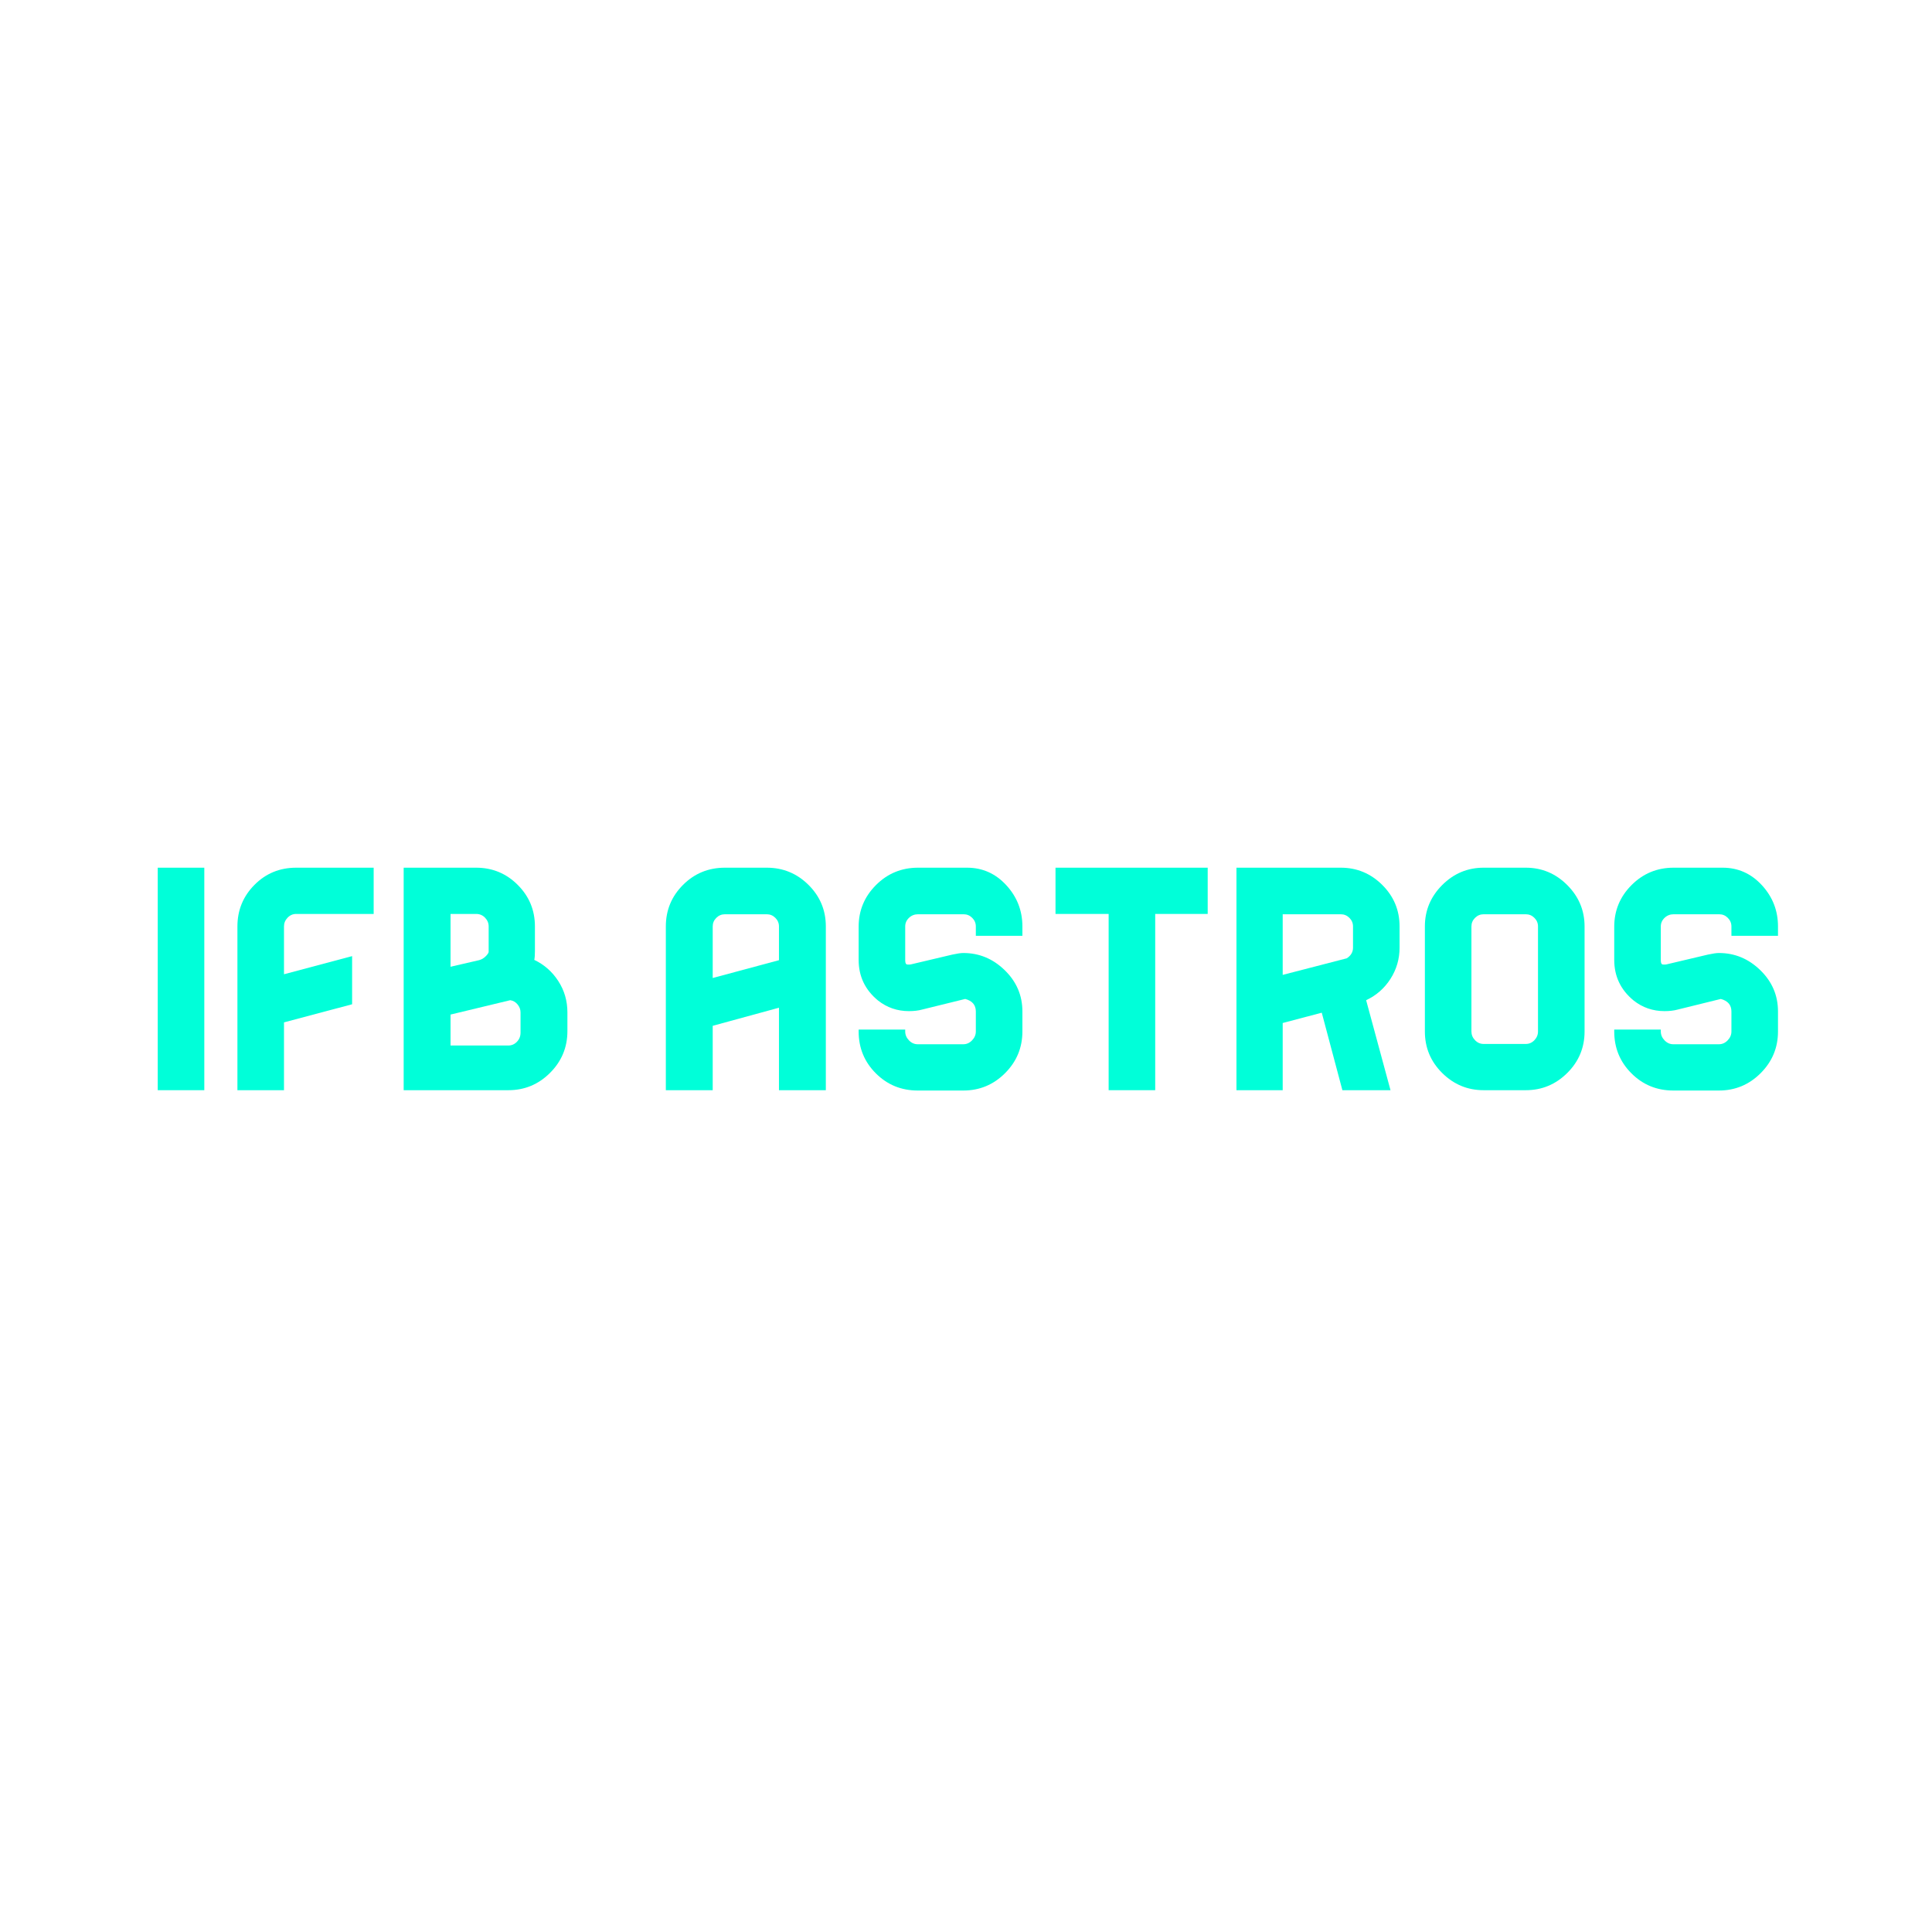 <svg xmlns="http://www.w3.org/2000/svg" xmlns:xlink="http://www.w3.org/1999/xlink" width="2000" zoomAndPan="magnify" viewBox="0 0 1500 1500" height="2000" preserveAspectRatio="xMidYMid meet" version="1.0"><defs><g/><clipPath id="facde628ee"><rect x="0" width="1285" y="0" height="438"/></clipPath></defs><g transform="matrix(1, 0, 0, 1, 108, 531)"><g clip-path="url(#facde628ee)"><g fill="#00ffd9" fill-opacity="1"><g transform="translate(0.154, 315.427)"><g><path d="M 50.469 0 L 14.312 0 L 14.312 -172.75 L 50.469 -172.75 Z M 50.469 0 "/></g></g></g><g fill="#00ffd9" fill-opacity="1"><g transform="translate(62.02, 315.427)"><g><path d="M 120.094 -136.844 L 59.922 -136.844 C 57.336 -136.844 55.113 -135.867 53.25 -133.922 C 51.395 -131.984 50.469 -129.723 50.469 -127.141 L 50.469 -90.016 L 103.359 -104.094 L 103.359 -66.719 L 50.469 -52.656 L 50.469 0 L 14.312 0 L 14.312 -127.141 C 14.312 -139.754 18.719 -150.508 27.531 -159.406 C 36.352 -168.301 47.148 -172.75 59.922 -172.75 L 120.094 -172.75 Z M 120.094 -136.844 "/></g></g></g><g fill="#00ffd9" fill-opacity="1"><g transform="translate(194.002, 315.427)"><g><path d="M 11.406 -172.75 L 67.688 -172.75 C 80.301 -172.75 91.055 -168.301 99.953 -159.406 C 108.859 -150.508 113.312 -139.754 113.312 -127.141 L 113.312 -107.969 C 113.312 -105.051 113.148 -102.785 112.828 -101.172 C 120.586 -97.453 126.812 -91.953 131.5 -84.672 C 136.188 -77.398 138.531 -69.312 138.531 -60.406 L 138.531 -45.859 C 138.531 -33.242 134.039 -22.445 125.062 -13.469 C 116.094 -4.488 105.301 0 92.688 0 L 11.406 0 Z M 47.797 -136.844 L 47.797 -95.844 L 69.875 -100.938 C 71.812 -101.414 73.547 -102.422 75.078 -103.953 C 76.617 -105.492 77.391 -106.672 77.391 -107.484 L 77.391 -127.141 C 77.391 -129.723 76.457 -131.984 74.594 -133.922 C 72.738 -135.867 70.438 -136.844 67.688 -136.844 Z M 47.797 -58.719 L 47.797 -34.703 L 92.688 -34.703 C 95.27 -34.703 97.488 -35.672 99.344 -37.609 C 101.207 -39.547 102.141 -41.891 102.141 -44.641 L 102.141 -60.406 C 102.141 -62.676 101.367 -64.738 99.828 -66.594 C 98.297 -68.457 96.398 -69.551 94.141 -69.875 Z M 47.797 -58.719 "/></g></g></g><g fill="#00ffd9" fill-opacity="1"><g transform="translate(339.813, 315.427)"><g/></g></g><g fill="#00ffd9" fill-opacity="1"><g transform="translate(394.644, 315.427)"><g><path d="M 60.172 -172.75 L 92.688 -172.75 C 105.301 -172.75 116.094 -168.301 125.062 -159.406 C 134.039 -150.508 138.531 -139.754 138.531 -127.141 L 138.531 0 L 102.141 0 L 102.141 -64.047 L 50.703 -49.984 L 50.703 0 L 14.312 0 L 14.312 -127.141 C 14.312 -139.754 18.758 -150.508 27.656 -159.406 C 36.551 -168.301 47.391 -172.75 60.172 -172.75 Z M 92.688 -136.594 L 60.172 -136.594 C 57.578 -136.594 55.348 -135.66 53.484 -133.797 C 51.629 -131.941 50.703 -129.723 50.703 -127.141 L 50.703 -87.109 L 102.141 -100.938 L 102.141 -127.141 C 102.141 -129.723 101.207 -131.941 99.344 -133.797 C 97.488 -135.66 95.27 -136.594 92.688 -136.594 Z M 92.688 -136.594 "/></g></g></g><g fill="#00ffd9" fill-opacity="1"><g transform="translate(544.336, 315.427)"><g><path d="M 60.406 -172.75 L 98.5 -172.75 C 110.469 -172.75 120.617 -168.219 128.953 -159.156 C 137.285 -150.102 141.453 -139.43 141.453 -127.141 L 141.453 -119.859 L 105.297 -119.859 L 105.297 -127.141 C 105.297 -129.723 104.363 -131.941 102.5 -133.797 C 100.645 -135.66 98.426 -136.594 95.844 -136.594 L 60.406 -136.594 C 57.656 -136.594 55.312 -135.66 53.375 -133.797 C 51.438 -131.941 50.469 -129.723 50.469 -127.141 L 50.469 -101.172 C 50.469 -99.234 50.789 -98.102 51.438 -97.781 C 51.594 -97.613 52.156 -97.531 53.125 -97.531 C 54.102 -97.531 54.832 -97.613 55.312 -97.781 L 87.109 -105.297 C 90.828 -106.109 93.656 -106.516 95.594 -106.516 C 107.883 -106.516 118.598 -102.066 127.734 -93.172 C 136.879 -84.273 141.453 -73.598 141.453 -61.141 L 141.453 -45.609 C 141.453 -32.992 136.961 -22.195 127.984 -13.219 C 119.004 -4.238 108.207 0.25 95.594 0.25 L 60.172 0.25 C 47.391 0.25 36.551 -4.195 27.656 -13.094 C 18.758 -22 14.312 -32.836 14.312 -45.609 L 14.312 -47.062 L 50.469 -47.062 L 50.469 -45.609 C 50.469 -43.023 51.438 -40.723 53.375 -38.703 C 55.312 -36.68 57.578 -35.672 60.172 -35.672 L 95.594 -35.672 C 98.176 -35.672 100.438 -36.68 102.375 -38.703 C 104.32 -40.723 105.297 -43.023 105.297 -45.609 L 105.297 -61.141 C 105.297 -66.148 102.547 -69.383 97.047 -70.844 L 63.562 -62.594 C 60.656 -61.789 57.258 -61.391 53.375 -61.391 C 44.32 -61.391 36.316 -64.141 29.359 -69.641 C 19.328 -77.879 14.312 -88.391 14.312 -101.172 L 14.312 -126.891 C 14.312 -139.504 18.801 -150.301 27.781 -159.281 C 36.758 -168.258 47.633 -172.75 60.406 -172.75 Z M 60.406 -172.75 "/></g></g></g><g fill="#00ffd9" fill-opacity="1"><g transform="translate(697.183, 315.427)"><g><path d="M 132.469 -136.844 L 91.719 -136.844 L 91.719 0 L 55.562 0 L 55.562 -136.844 L 14.312 -136.844 L 14.312 -172.75 L 132.469 -172.75 Z M 132.469 -136.844 "/></g></g></g><g fill="#00ffd9" fill-opacity="1"><g transform="translate(838.384, 315.427)"><g><path d="M 13.594 -172.75 L 94.625 -172.75 C 107.082 -172.75 117.797 -168.301 126.766 -159.406 C 135.742 -150.508 140.234 -139.754 140.234 -127.141 L 140.234 -110.641 C 140.234 -101.898 137.891 -93.848 133.203 -86.484 C 128.516 -79.129 122.207 -73.594 114.281 -69.875 L 133.203 0 L 95.844 0 L 79.828 -60.172 L 49.5 -52.172 L 49.5 0 L 13.594 0 Z M 49.5 -136.594 L 49.5 -89.531 L 99.234 -102.391 C 102.473 -104.492 104.094 -107.242 104.094 -110.641 L 104.094 -127.141 C 104.094 -129.723 103.16 -131.941 101.297 -133.797 C 99.43 -135.66 97.207 -136.594 94.625 -136.594 Z M 49.5 -136.594 "/></g></g></g><g fill="#00ffd9" fill-opacity="1"><g transform="translate(986.864, 315.427)"><g><path d="M 57.016 -172.75 L 89.766 -172.75 C 102.223 -172.75 112.941 -168.258 121.922 -159.281 C 130.898 -150.301 135.391 -139.586 135.391 -127.141 L 135.391 -45.609 C 135.391 -32.992 130.898 -22.238 121.922 -13.344 C 112.941 -4.445 102.223 0 89.766 0 L 57.016 0 C 44.555 0 33.836 -4.445 24.859 -13.344 C 15.891 -22.238 11.406 -32.992 11.406 -45.609 L 11.406 -127.141 C 11.406 -139.586 15.891 -150.301 24.859 -159.281 C 33.836 -168.258 44.555 -172.75 57.016 -172.75 Z M 89.766 -136.594 L 57.016 -136.594 C 54.43 -136.594 52.207 -135.66 50.344 -133.797 C 48.477 -131.941 47.547 -129.723 47.547 -127.141 L 47.547 -45.609 C 47.547 -43.023 48.477 -40.758 50.344 -38.812 C 52.207 -36.875 54.43 -35.906 57.016 -35.906 L 89.766 -35.906 C 92.359 -35.906 94.582 -36.875 96.438 -38.812 C 98.301 -40.758 99.234 -43.023 99.234 -45.609 L 99.234 -127.141 C 99.234 -129.723 98.301 -131.941 96.438 -133.797 C 94.582 -135.66 92.359 -136.594 89.766 -136.594 Z M 89.766 -136.594 "/></g></g></g><g fill="#00ffd9" fill-opacity="1"><g transform="translate(1130.976, 315.427)"><g><path d="M 60.406 -172.75 L 98.5 -172.75 C 110.469 -172.75 120.617 -168.219 128.953 -159.156 C 137.285 -150.102 141.453 -139.43 141.453 -127.141 L 141.453 -119.859 L 105.297 -119.859 L 105.297 -127.141 C 105.297 -129.723 104.363 -131.941 102.5 -133.797 C 100.645 -135.66 98.426 -136.594 95.844 -136.594 L 60.406 -136.594 C 57.656 -136.594 55.312 -135.66 53.375 -133.797 C 51.438 -131.941 50.469 -129.723 50.469 -127.141 L 50.469 -101.172 C 50.469 -99.234 50.789 -98.102 51.438 -97.781 C 51.594 -97.613 52.156 -97.531 53.125 -97.531 C 54.102 -97.531 54.832 -97.613 55.312 -97.781 L 87.109 -105.297 C 90.828 -106.109 93.656 -106.516 95.594 -106.516 C 107.883 -106.516 118.598 -102.066 127.734 -93.172 C 136.879 -84.273 141.453 -73.598 141.453 -61.141 L 141.453 -45.609 C 141.453 -32.992 136.961 -22.195 127.984 -13.219 C 119.004 -4.238 108.207 0.25 95.594 0.25 L 60.172 0.25 C 47.391 0.25 36.551 -4.195 27.656 -13.094 C 18.758 -22 14.312 -32.836 14.312 -45.609 L 14.312 -47.062 L 50.469 -47.062 L 50.469 -45.609 C 50.469 -43.023 51.438 -40.723 53.375 -38.703 C 55.312 -36.68 57.578 -35.672 60.172 -35.672 L 95.594 -35.672 C 98.176 -35.672 100.438 -36.68 102.375 -38.703 C 104.32 -40.723 105.297 -43.023 105.297 -45.609 L 105.297 -61.141 C 105.297 -66.148 102.547 -69.383 97.047 -70.844 L 63.562 -62.594 C 60.656 -61.789 57.258 -61.391 53.375 -61.391 C 44.32 -61.391 36.316 -64.141 29.359 -69.641 C 19.328 -77.879 14.312 -88.391 14.312 -101.172 L 14.312 -126.891 C 14.312 -139.504 18.801 -150.301 27.781 -159.281 C 36.758 -168.258 47.633 -172.75 60.406 -172.75 Z M 60.406 -172.75 "/></g></g></g></g></g></svg>